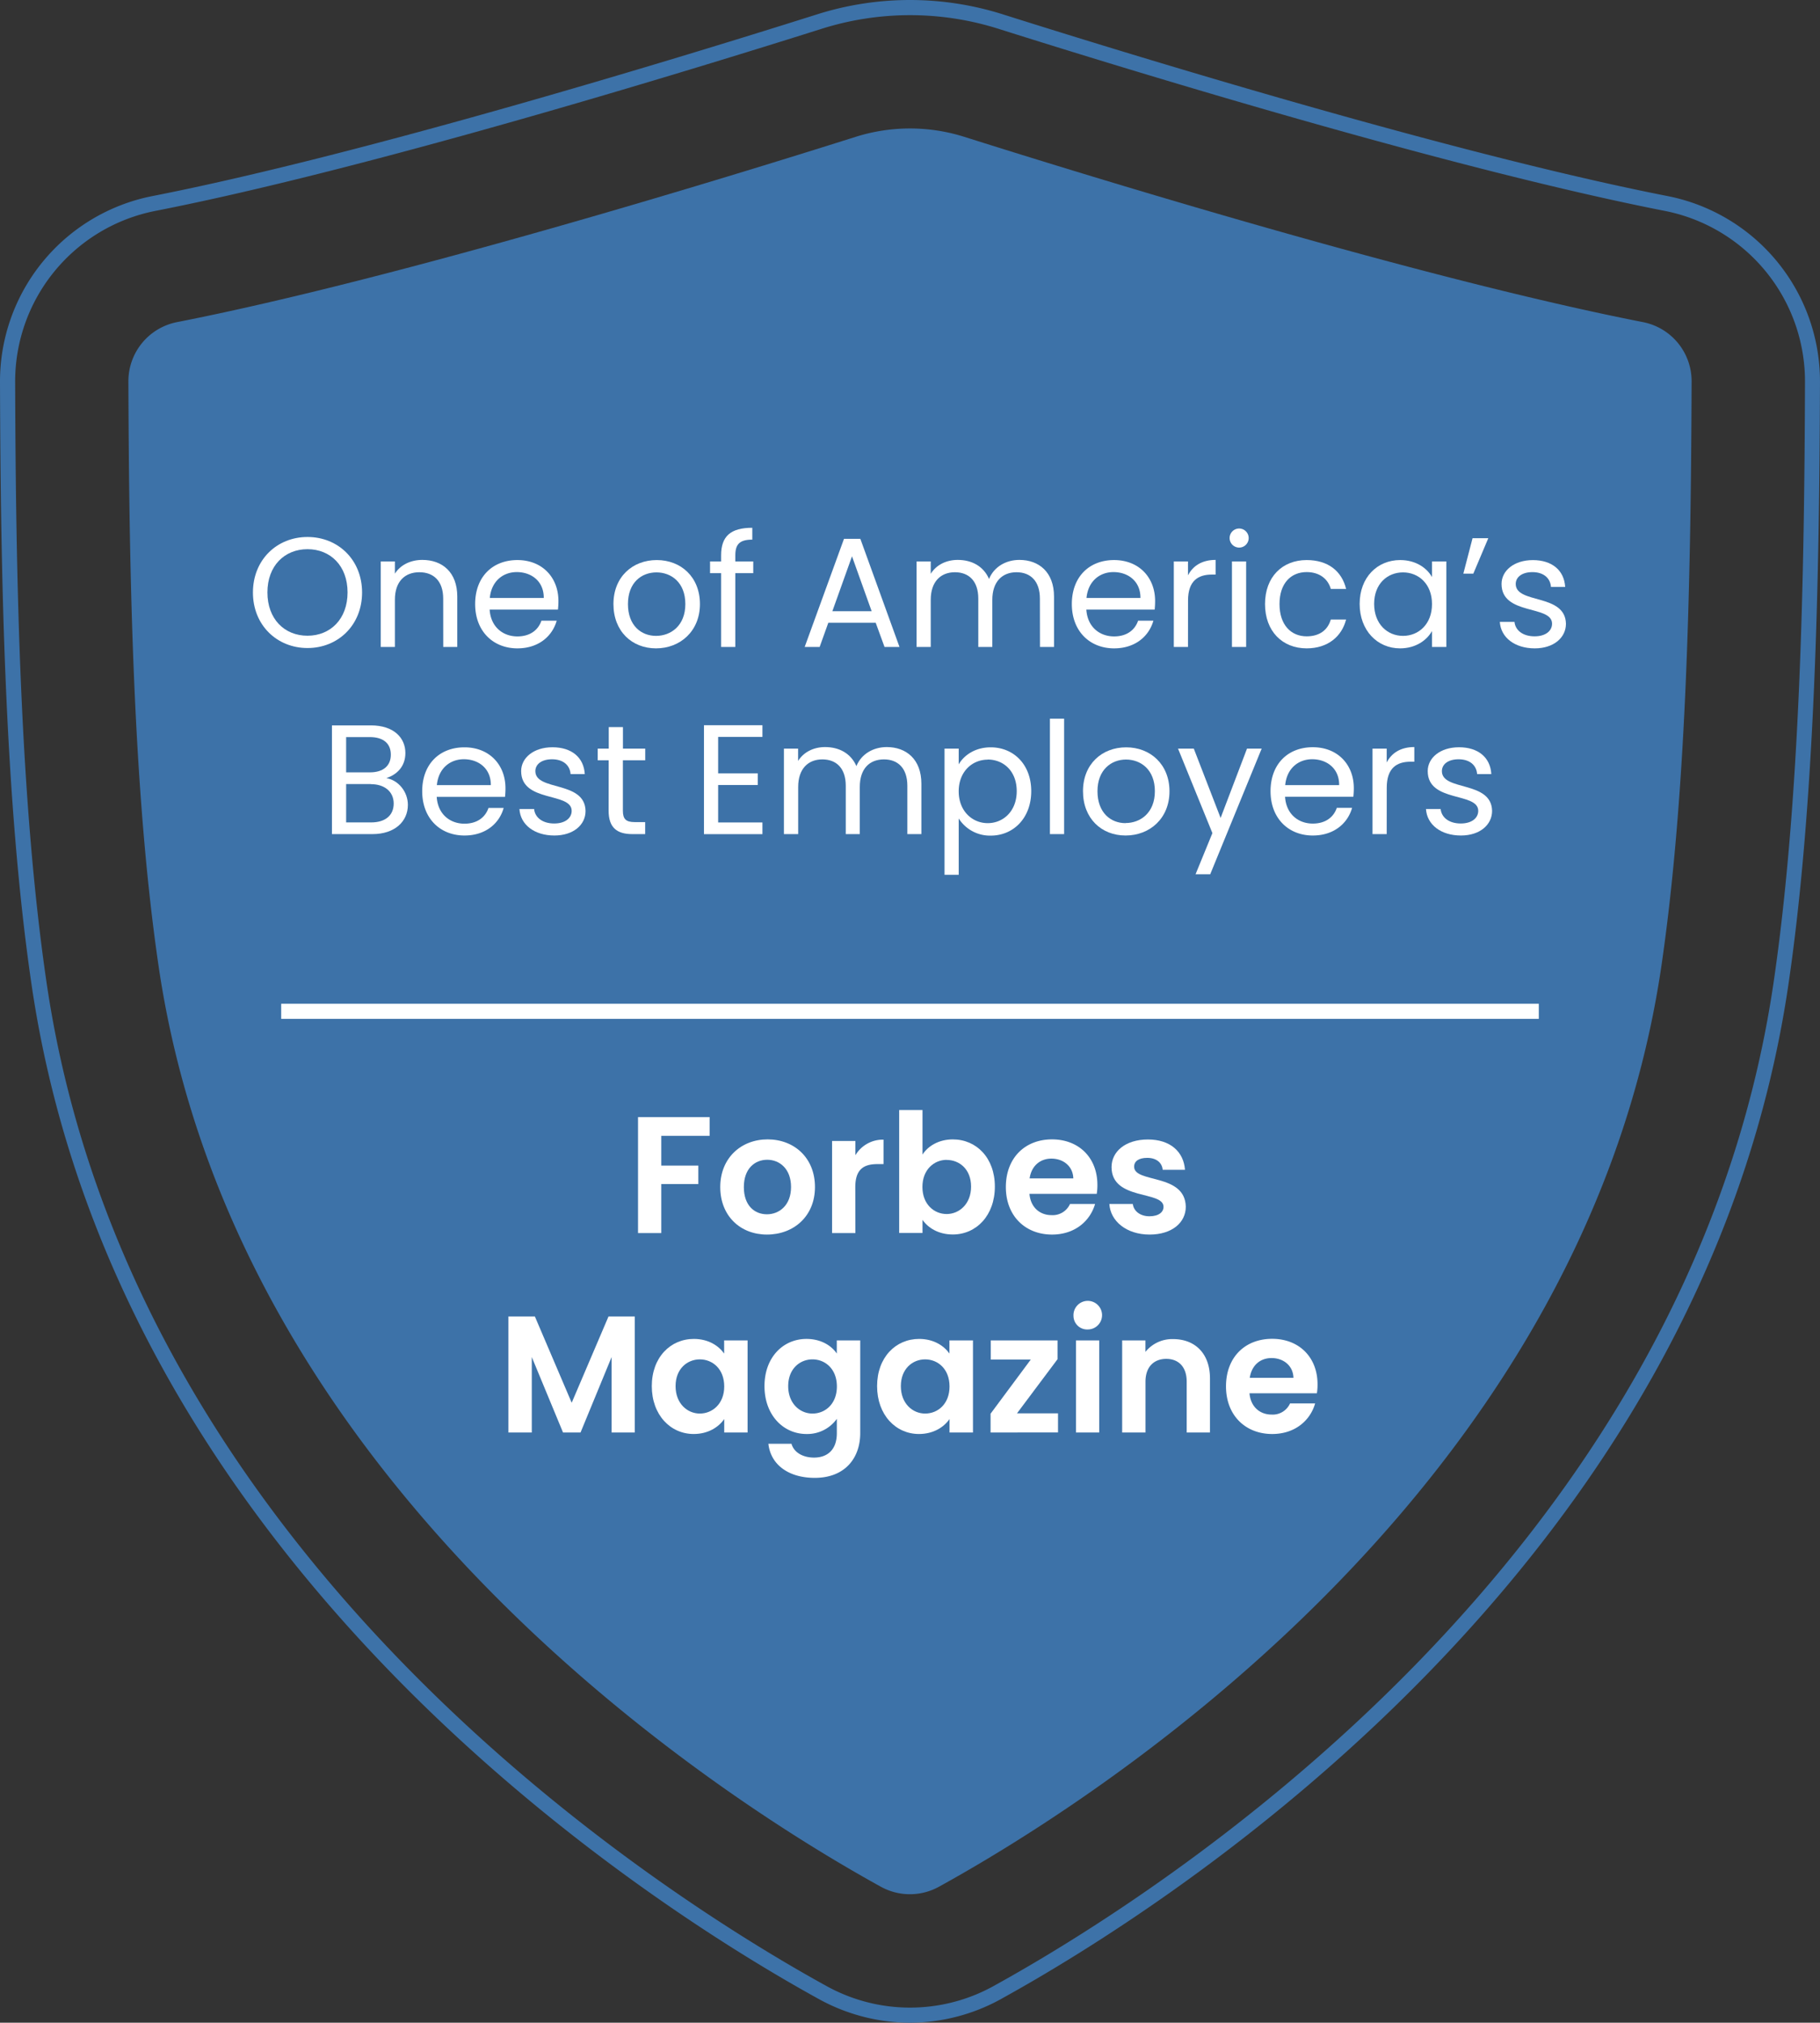 <svg xmlns="http://www.w3.org/2000/svg" viewBox="0 0 840.45 933.77"><rect x="0" y="0" width="840.45" height="933.77" fill="#333333" stroke="none"/><defs><style>.cls-1{fill:#3d72a8;}.cls-2{fill:#fff;}</style></defs><g id="Layer_2" data-name="Layer 2"><g id="Layer_1-2" data-name="Layer 1"><path class="cls-1" d="M420.25,933.77a87.54,87.54,0,0,1-42.08-10.89c-75.29-41.44-324-197.7-363.63-468.54C2.23,370.18.28,266.56,0,176.29A87.23,87.23,0,0,1,70.32,90.53C169,71.17,317.8,25.44,377.19,6.67a142.18,142.18,0,0,1,86.06,0c59.36,18.76,208.1,64.48,306.88,83.86h0a87.21,87.21,0,0,1,70.31,85.75c-.28,90.29-2.23,193.93-14.54,278-39.56,270-287.18,426.32-363.13,468.27h0l-.56.32A87.29,87.29,0,0,1,420.25,933.77ZM420.23,7a135.72,135.72,0,0,0-40.94,6.34C319.79,32.12,170.71,78,71.66,97.38A80.23,80.23,0,0,0,7,176.27c.27,90,2.21,193.33,14.46,277.06C60.61,721,307,875.72,381.53,916.77a79.72,79.72,0,0,0,77,.24l.37-.21c74.58-41.11,321-196,360.15-463.48,12.25-83.68,14.19-187,14.47-277.06a80.24,80.24,0,0,0-64.69-78.89h0C669.66,77.93,520.63,32.11,461.15,13.32A135.6,135.6,0,0,0,420.23,7Z"/><path class="cls-1" d="M433.6,871a27.77,27.77,0,0,1-26.84,0C347.32,838.22,109.67,695,73.2,445.75,62.26,371,59.61,278.53,59.29,176.11a27.81,27.81,0,0,1,22.44-27.4C183.66,128.72,335.57,82,395.05,63.2a83.32,83.32,0,0,1,50.34,0c59.49,18.8,211.39,65.52,313.33,85.51a27.8,27.8,0,0,1,22.44,27.39c-.32,102.43-3,194.87-13.92,269.65C730.7,695.1,493.12,838.19,433.6,871Z"/><rect class="cls-2" x="129.85" y="463.38" width="580.75" height="6.97"/><path class="cls-2" d="M142,299.16c-14.12,0-25.2-10.58-25.2-25.63S127.83,247.9,142,247.9s25.2,10.58,25.2,25.63S156.13,299.16,142,299.16Zm0-5.68c10.58,0,18.5-7.71,18.5-20s-7.92-19.95-18.5-19.95-18.51,7.64-18.51,19.95S131.36,293.48,142,293.48Z"/><path class="cls-2" d="M204.66,276.34c0-8.07-4.39-12.17-11-12.17s-11.3,4.18-11.3,12.67v21.82h-6.55V259.2h6.55v5.62c2.59-4.11,7.34-6.34,12.67-6.34,9.15,0,16.13,5.62,16.13,16.92v23.26h-6.48Z"/><path class="cls-2" d="M238.93,299.31c-11.23,0-19.51-7.92-19.51-20.45s8-20.31,19.51-20.31,18.94,8.07,18.94,18.87a34.15,34.15,0,0,1-.22,4H226.11c.51,8,6.12,12.38,12.82,12.38,5.91,0,9.65-3,11.09-7.27h7.06C255.06,293.69,248.72,299.31,238.93,299.31Zm-12.74-23.26H251.1c.07-7.7-5.69-11.95-12.46-11.95C232.23,264.1,226.91,268.35,226.19,276.05Z"/><path class="cls-2" d="M302.94,299.31c-11.16,0-19.66-7.92-19.66-20.45s8.79-20.31,20-20.31,19.94,7.85,19.94,20.31S314.17,299.31,302.94,299.31Zm0-5.76c6.84,0,13.54-4.68,13.54-14.69s-6.56-14.62-13.32-14.62c-6.92,0-13.18,4.68-13.18,14.62S296.1,293.55,302.94,293.55Z"/><path class="cls-2" d="M333,264.6h-5.11v-5.4H333v-2.81c0-8.78,4.32-12.74,14.4-12.74v5.47c-5.9,0-7.84,2.16-7.84,7.27v2.81h8.28v5.4h-8.28v34.06H333Z"/><path class="cls-2" d="M404.39,287.5H382.5l-4,11.16h-6.91l18.15-49.9h7.56l18.07,49.9h-6.91Zm-10.95-30.68-9.07,25.35h18.15Z"/><path class="cls-2" d="M480.21,276.34c0-8.07-4.32-12.17-10.81-12.17s-11.16,4.25-11.16,12.74v21.75h-6.48V276.34c0-8.07-4.32-12.17-10.8-12.17s-11.16,4.25-11.16,12.74v21.75h-6.55V259.2h6.55v5.69c2.59-4.18,7.27-6.41,12.46-6.41,6.48,0,11.88,2.88,14.47,8.79,2.31-5.69,7.92-8.79,14-8.79,9,0,16,5.62,16,16.92v23.26h-6.48Z"/><path class="cls-2" d="M514.47,299.31c-11.23,0-19.51-7.92-19.51-20.45s8-20.31,19.51-20.31,18.94,8.07,18.94,18.87a36.55,36.55,0,0,1-.21,4H501.66c.5,8,6.12,12.38,12.81,12.38,5.91,0,9.65-3,11.09-7.27h7.06C530.6,293.69,524.27,299.31,514.47,299.31Zm-12.74-23.26h24.91c.07-7.7-5.69-11.95-12.45-11.95C507.78,264.1,502.45,268.35,501.73,276.05Z"/><path class="cls-2" d="M548.6,298.66h-6.55V259.2h6.55v6.41c2.23-4.39,6.48-7.13,12.75-7.13v6.77h-1.73c-6.27,0-11,2.81-11,11.95Z"/><path class="cls-2" d="M567.82,248.33a4.4,4.4,0,1,1,4.47,4.46A4.41,4.41,0,0,1,567.82,248.33Zm1.08,10.87h6.55v39.46H568.9Z"/><path class="cls-2" d="M603.39,258.55c9.79,0,16.2,5,18.22,13.32h-7.06c-1.37-4.75-5.33-7.77-11.16-7.77-7.2,0-12.53,5.11-12.53,14.76s5.33,14.9,12.53,14.9c5.83,0,9.72-2.8,11.16-7.77h7.06c-2,7.85-8.43,13.32-18.22,13.32-11.23,0-19.22-7.92-19.22-20.45S592.16,258.55,603.39,258.55Z"/><path class="cls-2" d="M646.59,258.55c7.34,0,12.39,3.75,14.69,7.85v-7.2h6.62v39.46h-6.62v-7.35c-2.38,4.25-7.49,8-14.76,8-10.51,0-18.65-8.28-18.65-20.52S636,258.55,646.59,258.55Zm1.3,5.69c-7.21,0-13.33,5.26-13.33,14.55s6.12,14.76,13.33,14.76,13.39-5.4,13.39-14.69S655.09,264.24,647.89,264.24Z"/><path class="cls-2" d="M675.75,264.82,680,248.47h7.27l-6.91,16.35Z"/><path class="cls-2" d="M708.73,299.31c-9.22,0-15.7-5-16.13-12.24h6.76c.36,3.81,3.75,6.69,9.29,6.69,5.19,0,8.07-2.59,8.07-5.83,0-8.78-23.33-3.67-23.33-18.36,0-6.05,5.69-11,14.47-11s14.47,4.68,14.91,12.39h-6.56c-.28-4-3.31-6.84-8.57-6.84-4.82,0-7.7,2.3-7.7,5.47,0,9.36,22.9,4.25,23.19,18.36C723.13,294.41,717.44,299.31,708.73,299.31Z"/><path class="cls-2" d="M172,385.06H153.29V334.87h18c10.58,0,15.91,5.76,15.91,12.75,0,6.33-4,10-8.78,11.59,5.47.94,9.93,6.19,9.93,12.38C188.35,379.16,182.38,385.06,172,385.06Zm-1.3-44.79H159.84v16.28h11c6.12,0,9.64-3,9.64-8.14S177.12,340.27,170.71,340.27Zm.51,21.68H159.84v17.71h11.59c6.48,0,10.37-3.24,10.37-8.71S177.62,362,171.22,362Z"/><path class="cls-2" d="M214.49,385.71c-11.24,0-19.52-7.92-19.52-20.45S203,345,214.49,345s18.93,8.07,18.93,18.87a36.55,36.55,0,0,1-.21,4H201.67c.5,8,6.12,12.38,12.82,12.38,5.9,0,9.65-3,11.09-7.27h7C230.62,380.09,224.28,385.71,214.49,385.71Zm-12.75-23.26h24.92c.07-7.7-5.69-11.95-12.46-11.95C207.79,350.5,202.46,354.75,201.74,362.45Z"/><path class="cls-2" d="M256,385.71c-9.22,0-15.7-5-16.13-12.24h6.77c.36,3.81,3.74,6.69,9.29,6.69,5.18,0,8.06-2.59,8.06-5.83,0-8.78-23.33-3.67-23.33-18.36,0-6.05,5.69-11,14.48-11s14.47,4.68,14.9,12.39h-6.55c-.29-4-3.31-6.84-8.57-6.84-4.82,0-7.7,2.3-7.7,5.47,0,9.36,22.89,4.25,23.18,18.36C270.43,380.81,264.74,385.71,256,385.71Z"/><path class="cls-2" d="M281.08,351H276v-5.4h5.11v-9.94h6.56v9.94h10.29V351H287.64v23.26c0,3.89,1.44,5.26,5.47,5.26h4.82v5.54H292c-7,0-10.95-2.88-10.95-10.8Z"/><path class="cls-2" d="M352.08,340.2H331.63V357h18.29v5.4H331.63v17.28h20.45v5.4h-27V334.8h27Z"/><path class="cls-2" d="M419,362.74c0-8.07-4.32-12.17-10.8-12.17-6.63,0-11.16,4.25-11.16,12.74v21.75h-6.48V362.74c0-8.07-4.32-12.17-10.81-12.17s-11.16,4.25-11.16,12.74v21.75H362V345.6h6.55v5.69c2.6-4.18,7.28-6.41,12.46-6.41,6.48,0,11.88,2.88,14.47,8.79,2.31-5.69,7.92-8.79,14-8.79,9,0,16,5.62,16,16.92v23.26H419Z"/><path class="cls-2" d="M457.48,345c10.59,0,18.73,7.92,18.73,20.24s-8.14,20.52-18.73,20.52a17.07,17.07,0,0,1-14.76-7.92v26h-6.55V345.6h6.55v7.27C445.1,348.7,450.28,345,457.48,345Zm-1.36,5.69c-7.13,0-13.4,5.47-13.4,14.62S449,380,456.12,380s13.39-5.47,13.39-14.76S463.39,350.64,456.12,350.64Z"/><path class="cls-2" d="M484.84,331.77h6.55v53.29h-6.55Z"/><path class="cls-2" d="M519.76,385.71c-11.16,0-19.65-7.92-19.65-20.45S508.89,345,520.05,345s20,7.85,20,20.31S531,385.71,519.76,385.71Zm0-5.76c6.84,0,13.54-4.68,13.54-14.69s-6.55-14.62-13.32-14.62-13.18,4.68-13.18,14.62S512.92,380,519.76,380Z"/><path class="cls-2" d="M575.85,345.6h6.77l-23.76,58h-6.77l7.78-19L544,345.6h7.28l12.38,32Z"/><path class="cls-2" d="M606.23,385.71c-11.23,0-19.51-7.92-19.51-20.45s8-20.31,19.51-20.31,18.94,8.07,18.94,18.87a36.55,36.55,0,0,1-.21,4H593.42c.5,8,6.12,12.38,12.81,12.38,5.91,0,9.65-3,11.09-7.27h7.06C622.36,380.09,616,385.71,606.23,385.71Zm-12.74-23.26H618.4c.08-7.7-5.68-11.95-12.45-11.95C599.54,350.5,594.21,354.75,593.49,362.45Z"/><path class="cls-2" d="M640.36,385.06h-6.55V345.6h6.55V352c2.23-4.39,6.48-7.13,12.75-7.13v6.77h-1.73c-6.27,0-11,2.81-11,12Z"/><path class="cls-2" d="M674.63,385.71c-9.21,0-15.69-5-16.13-12.24h6.77c.36,3.81,3.75,6.69,9.29,6.69,5.19,0,8.07-2.59,8.07-5.83,0-8.78-23.33-3.67-23.33-18.36,0-6.05,5.68-11,14.47-11s14.47,4.68,14.9,12.39h-6.55c-.29-4-3.31-6.84-8.57-6.84-4.82,0-7.7,2.3-7.7,5.47,0,9.36,22.9,4.25,23.18,18.36C689,380.81,683.35,385.71,674.63,385.71Z"/><path class="cls-2" d="M294.63,515.69h33.06v8.67H305.37v13.73h17.11v8.51H305.37v22.64H294.63Z"/><path class="cls-2" d="M354.16,569.93c-12.27,0-21.56-8.59-21.56-21.94s9.59-22,21.87-22,21.87,8.52,21.87,22S366.52,569.93,354.16,569.93Zm0-9.36c5.68,0,11.13-4.14,11.13-12.58s-5.3-12.59-11-12.59S343.5,539.47,343.5,548,348.41,560.57,354.16,560.57Z"/><path class="cls-2" d="M395,569.24H384.24V526.73H395v6.6a14.73,14.73,0,0,1,13-7.21V537.4h-2.84c-6.36,0-10.2,2.45-10.2,10.66Z"/><path class="cls-2" d="M440,526c10.89,0,19.41,8.52,19.41,21.79s-8.52,22.1-19.41,22.1c-6.68,0-11.44-3.07-14-6.75v6.06H415.23V512.46H426V533C428.58,529,433.57,526,440,526Zm-2.84,9.44c-5.76,0-11.2,4.45-11.2,12.51s5.44,12.5,11.2,12.5,11.27-4.6,11.27-12.66S443,535.48,437.18,535.48Z"/><path class="cls-2" d="M485.82,569.93c-12.35,0-21.33-8.59-21.33-21.94s8.75-22,21.33-22c12.28,0,20.94,8.37,20.94,21a25.12,25.12,0,0,1-.3,4.15H475.39c.53,6.29,4.83,9.82,10.2,9.82a8.76,8.76,0,0,0,8.52-5.14h11.58C503.39,563.71,496.33,569.93,485.82,569.93ZM475.46,544h20.18c-.15-5.6-4.6-9.13-10.13-9.13C480.37,534.87,476.31,538.17,475.46,544Z"/><path class="cls-2" d="M530.86,569.93c-10.67,0-18.11-6.22-18.57-14.12h10.82c.38,3.22,3.37,5.68,7.67,5.68s6.52-1.92,6.52-4.37c0-7.6-24-2.77-24-18.34,0-7.06,6.29-12.74,16.8-12.74,10.28,0,16.49,5.6,17.11,14H536.92c-.31-3.3-2.92-5.52-7.14-5.52-4,0-6.06,1.61-6.06,4.07,0,7.74,23.55,2.91,23.86,18.49C547.58,564.4,541.21,569.93,530.86,569.93Z"/><path class="cls-2" d="M234.78,607.75H247l17,39.82,17-39.82h12.13v53.56H282.43V626.48l-14.35,34.83H260l-14.43-34.83v34.83H234.78Z"/><path class="cls-2" d="M320.4,618.11c6.83,0,11.51,3.22,14,6.75V618.8h10.82v42.51H334.44v-6.22c-2.53,3.68-7.36,6.91-14.11,6.91-10.74,0-19.34-8.83-19.34-22.1S309.59,618.11,320.4,618.11Zm2.77,9.44c-5.76,0-11.2,4.3-11.2,12.35s5.44,12.66,11.2,12.66,11.27-4.45,11.27-12.51S329.07,627.55,323.17,627.55Z"/><path class="cls-2" d="M372.42,618.11c6.68,0,11.51,3.07,14,6.75V618.8h10.82v42.81c0,11.51-7.06,20.64-21,20.64-12,0-20.33-6-21.41-15.73h10.67c1.07,3.84,5.06,6.37,10.43,6.37,5.91,0,10.51-3.37,10.51-11.28V655a16.76,16.76,0,0,1-14,7c-10.81,0-19.41-8.83-19.41-22.1S361.61,618.11,372.42,618.11Zm2.76,9.44c-5.75,0-11.2,4.3-11.2,12.35s5.45,12.66,11.2,12.66c5.91,0,11.28-4.45,11.28-12.51S381.09,627.55,375.18,627.55Z"/><path class="cls-2" d="M424.44,618.11c6.83,0,11.51,3.22,14,6.75V618.8H449.3v42.51H438.48v-6.22c-2.53,3.68-7.36,6.91-14.12,6.91-10.74,0-19.33-8.83-19.33-22.1S413.62,618.11,424.44,618.11Zm2.76,9.44c-5.75,0-11.2,4.3-11.2,12.35s5.45,12.66,11.2,12.66c5.91,0,11.28-4.45,11.28-12.51S433.11,627.55,427.2,627.55Z"/><path class="cls-2" d="M488.35,627.47l-18.72,25h18.95v8.83H457.43v-8.67l18.57-25H457.51V618.8h30.84Z"/><path class="cls-2" d="M495.72,607.45a6.6,6.6,0,1,1,6.6,6.29A6.3,6.3,0,0,1,495.72,607.45Zm1.15,11.35h10.74v42.51H496.87Z"/><path class="cls-2" d="M548,637.83c0-6.83-3.76-10.51-9.44-10.51s-9.59,3.68-9.59,10.51v23.48H518.2V618.8h10.74v5.3a15.85,15.85,0,0,1,12.81-5.91c9.9,0,17,6.44,17,18.18v24.94H548Z"/><path class="cls-2" d="M587.48,662c-12.35,0-21.33-8.6-21.33-22s8.75-21.94,21.33-21.94c12.27,0,20.94,8.37,20.94,21a25.12,25.12,0,0,1-.3,4.15H577c.54,6.29,4.84,9.82,10.21,9.82a8.75,8.75,0,0,0,8.51-5.14h11.59C605.05,655.78,598,662,587.48,662Zm-10.36-25.94H597.3c-.16-5.6-4.61-9.12-10.13-9.12C582,626.94,578,630.23,577.12,636.06Z"/></g></g></svg>